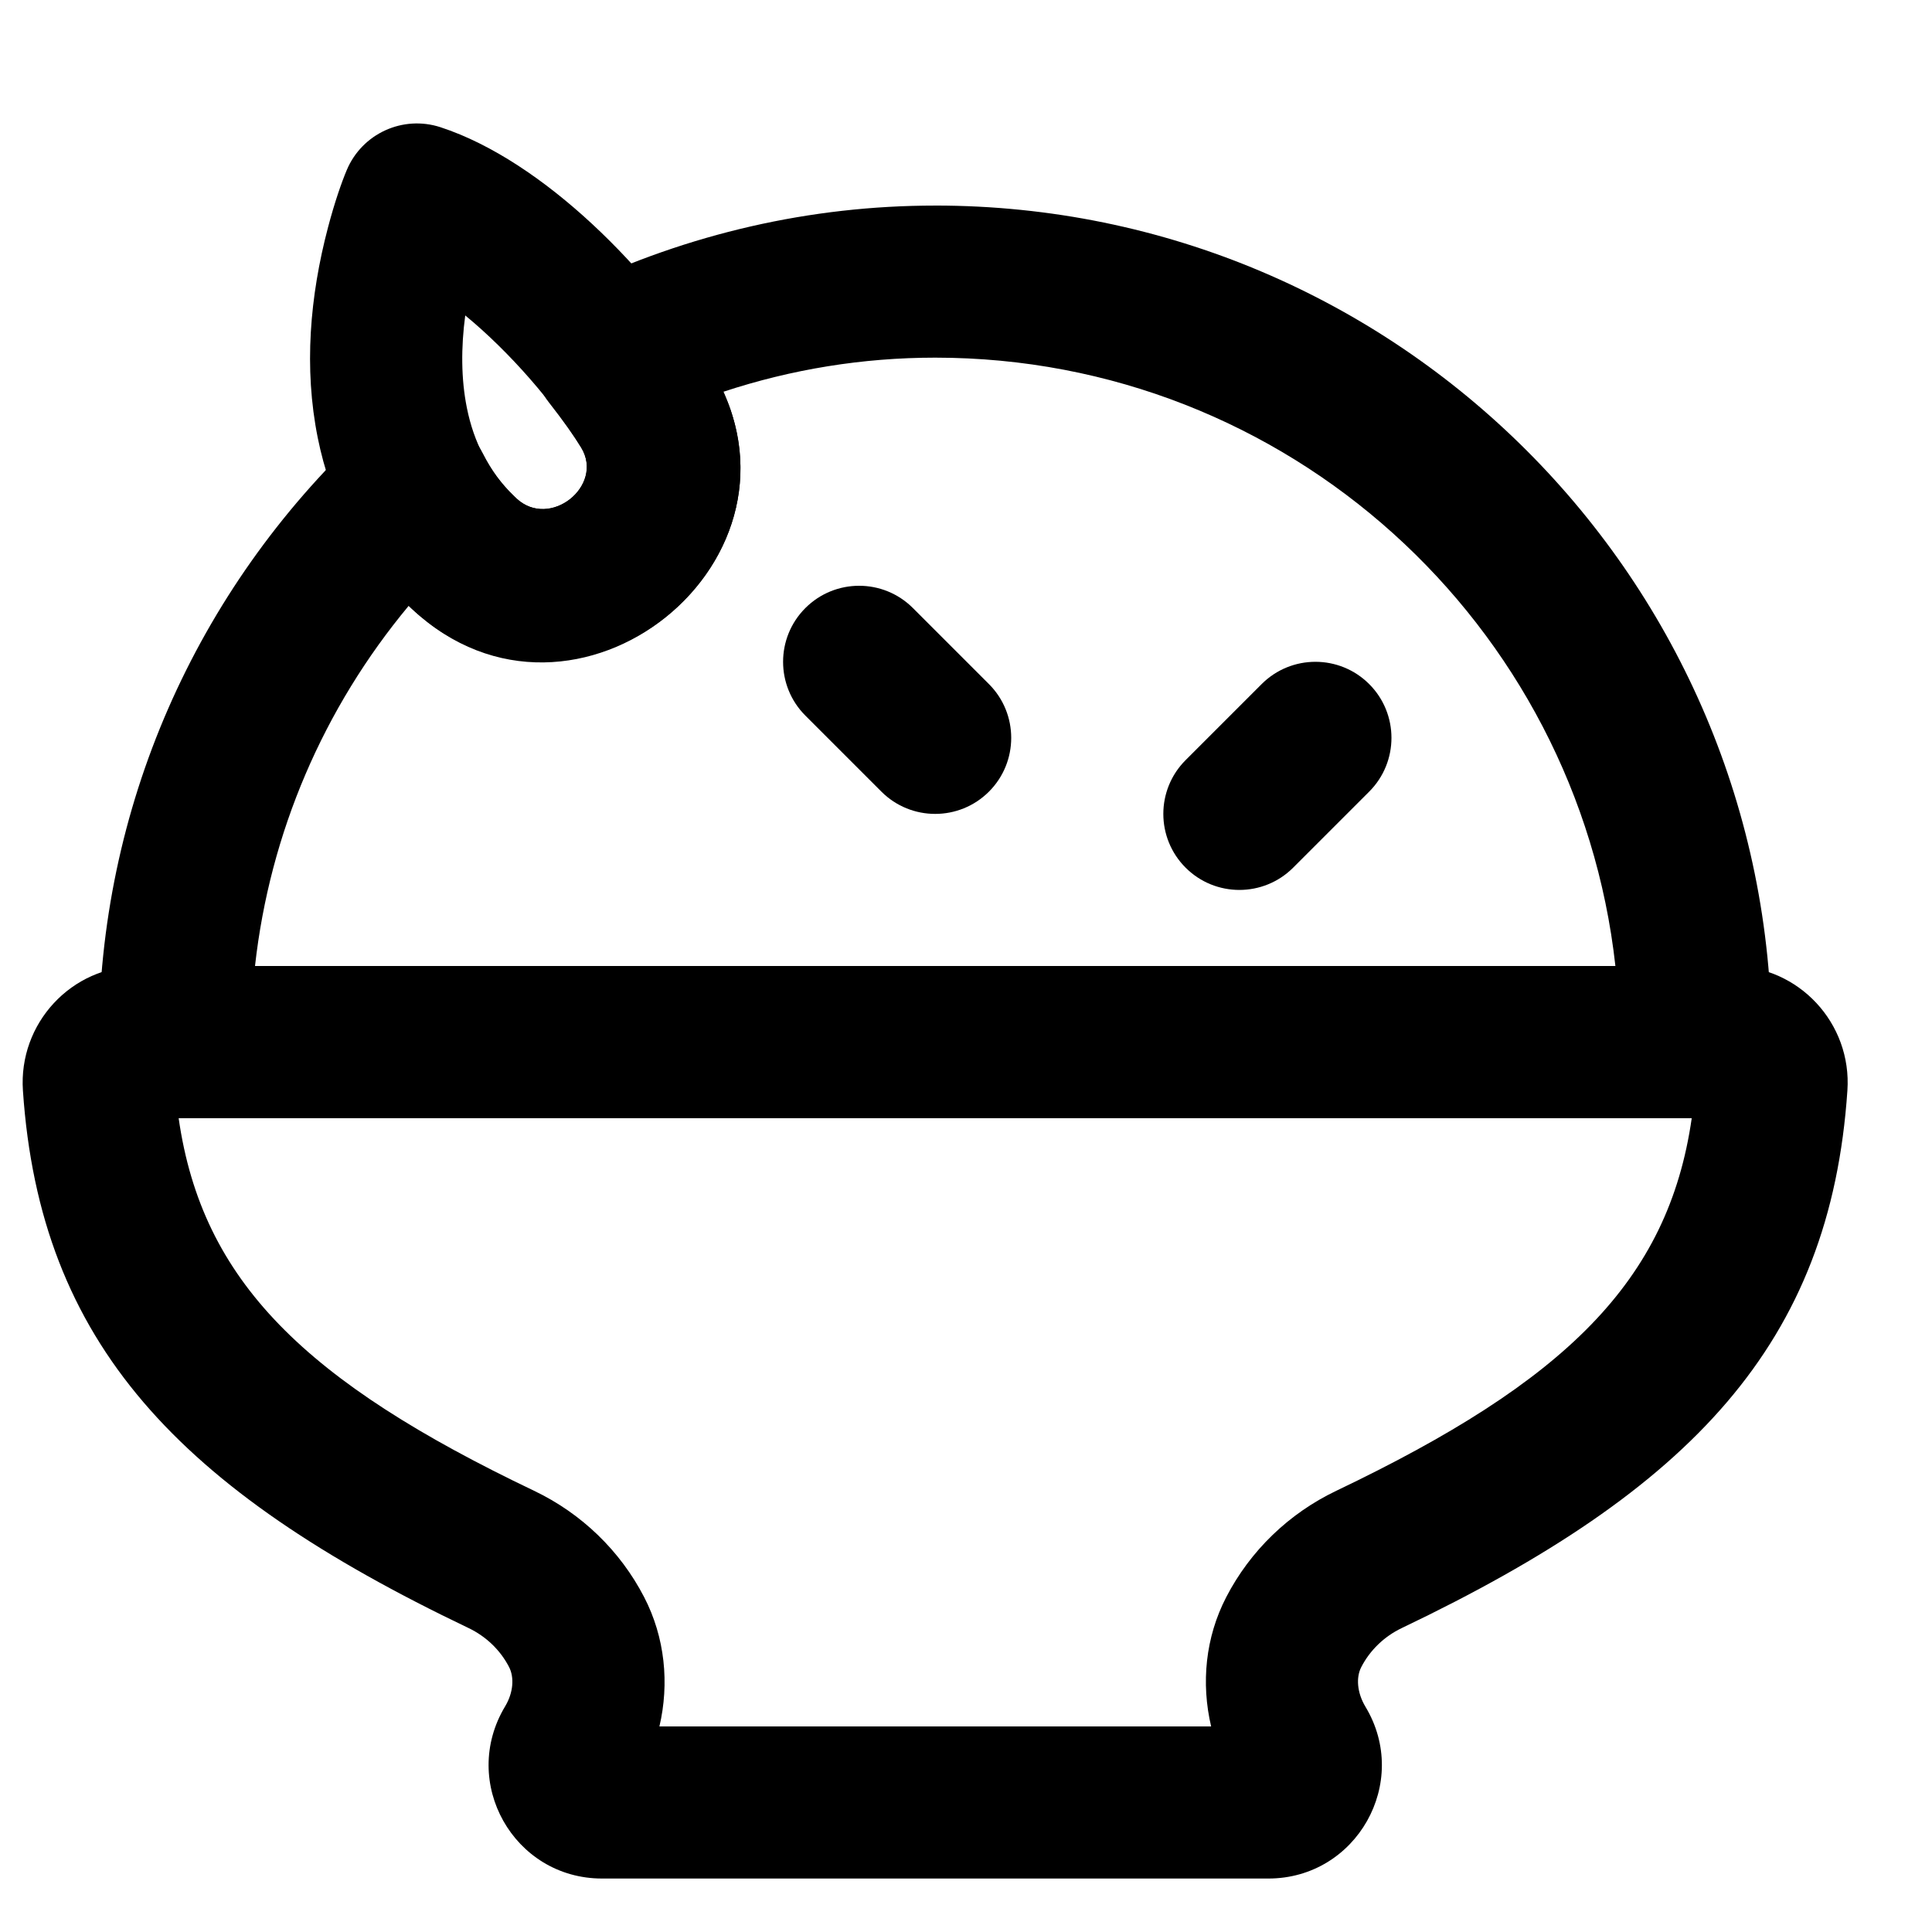 <?xml version="1.0" encoding="UTF-8"?>
<!-- Uploaded to: SVG Repo, www.svgrepo.com, Generator: SVG Repo Mixer Tools -->
<svg fill="#000000" width="800px" height="800px" version="1.1" viewBox="144 144 512 512" xmlns="http://www.w3.org/2000/svg">
 <g fill-rule="evenodd">
  <path d="m303.54 641.83h176.59c23.375 0 37.789-25.504 25.727-45.527-2.25-3.75-2.516-7.793-1.102-10.516 2.309-4.469 6.07-8.113 10.754-10.348 76.859-36.707 113.56-75.492 118.07-142.44 1.219-17.77-12.824-32.996-30.727-32.996h-422.05c-17.902 0-31.941 15.227-30.727 33.012 4.516 66.934 41.219 105.72 118.07 142.42 4.691 2.238 8.453 5.883 10.758 10.336 1.418 2.738 1.152 6.781-1.031 10.418-12.125 20.137 2.285 45.641 25.664 45.641zm11.16-74.586c-6.328-12.242-16.566-22.164-29.188-28.184-60.559-28.922-87.965-55.441-94.172-98.754h400.99c-6.211 43.316-33.621 69.836-94.18 98.758-12.613 6.016-22.848 15.938-29.188 28.195-5.516 10.648-6.699 22.793-4 34.266h-146.21c2.664-11.391 1.492-23.586-4.051-34.281z"/>
  <path d="m260.75 177.72c-9.973-3.266-20.777 1.664-24.848 11.332-1.359 3.231-3.191 8.441-4.973 15.195-4.82 18.293-6.434 37.297-2.723 55.77 3.402 16.918 11.152 32.02 23.816 44.25 0.637 0.625 0.637 0.625 1.258 1.207 42.992 40.184 109.79-13.395 79.18-63.789-15.652-25.73-44.375-55.012-71.711-63.965zm37.27 84.898c6.164 10.152-8.297 21.75-17.168 13.457-0.375-0.355-0.375-0.355-0.578-0.555-6.742-6.516-10.695-14.219-12.551-23.445-1.535-7.644-1.566-15.988-0.43-24.48 11.801 9.695 23.621 23.348 30.727 35.023z"/>
  <path d="m391.84 198.48c-33.16 0-65.398 7.492-95.105 21.648-11.656 5.555-15.156 20.488-7.172 30.645 3.617 4.602 6.676 8.926 8.477 11.871 6.148 10.121-8.316 21.727-17.188 13.445-0.375-0.375-0.375-0.375-0.988-0.953-3.078-2.988-5.684-6.606-7.863-10.891-6.094-11.969-21.969-14.746-31.762-5.551-44.391 41.695-70.074 99.531-70.074 161.46 0 11.129 9.02 20.152 20.152 20.152h403.05c11.129 0 20.152-9.023 20.152-20.152 0-122.43-99.246-221.68-221.68-221.68zm-180.26 201.52c3.941-35.387 18.195-68.375 40.727-95.453 0.363 0.348 0.391 0.375 0.535 0.516 41.684 38.941 104.85-8.805 82.871-57.246 18.039-5.949 36.895-9.035 56.125-9.035 93.359 0 170.24 70.531 180.26 161.22z"/>
  <path d="m478.35 325.29-20.152 20.152c-7.871 7.867-7.871 20.629 0 28.5 7.867 7.867 20.629 7.867 28.5 0l20.152-20.152c7.867-7.871 7.867-20.633 0-28.5-7.871-7.871-20.633-7.871-28.5 0z"/>
  <path d="m357.43 333.64 20.152 20.152c7.867 7.867 20.629 7.867 28.5 0 7.867-7.871 7.867-20.633 0-28.5l-20.152-20.152c-7.871-7.871-20.633-7.871-28.5 0-7.871 7.867-7.871 20.629 0 28.5z"/>
 </g>
</svg>